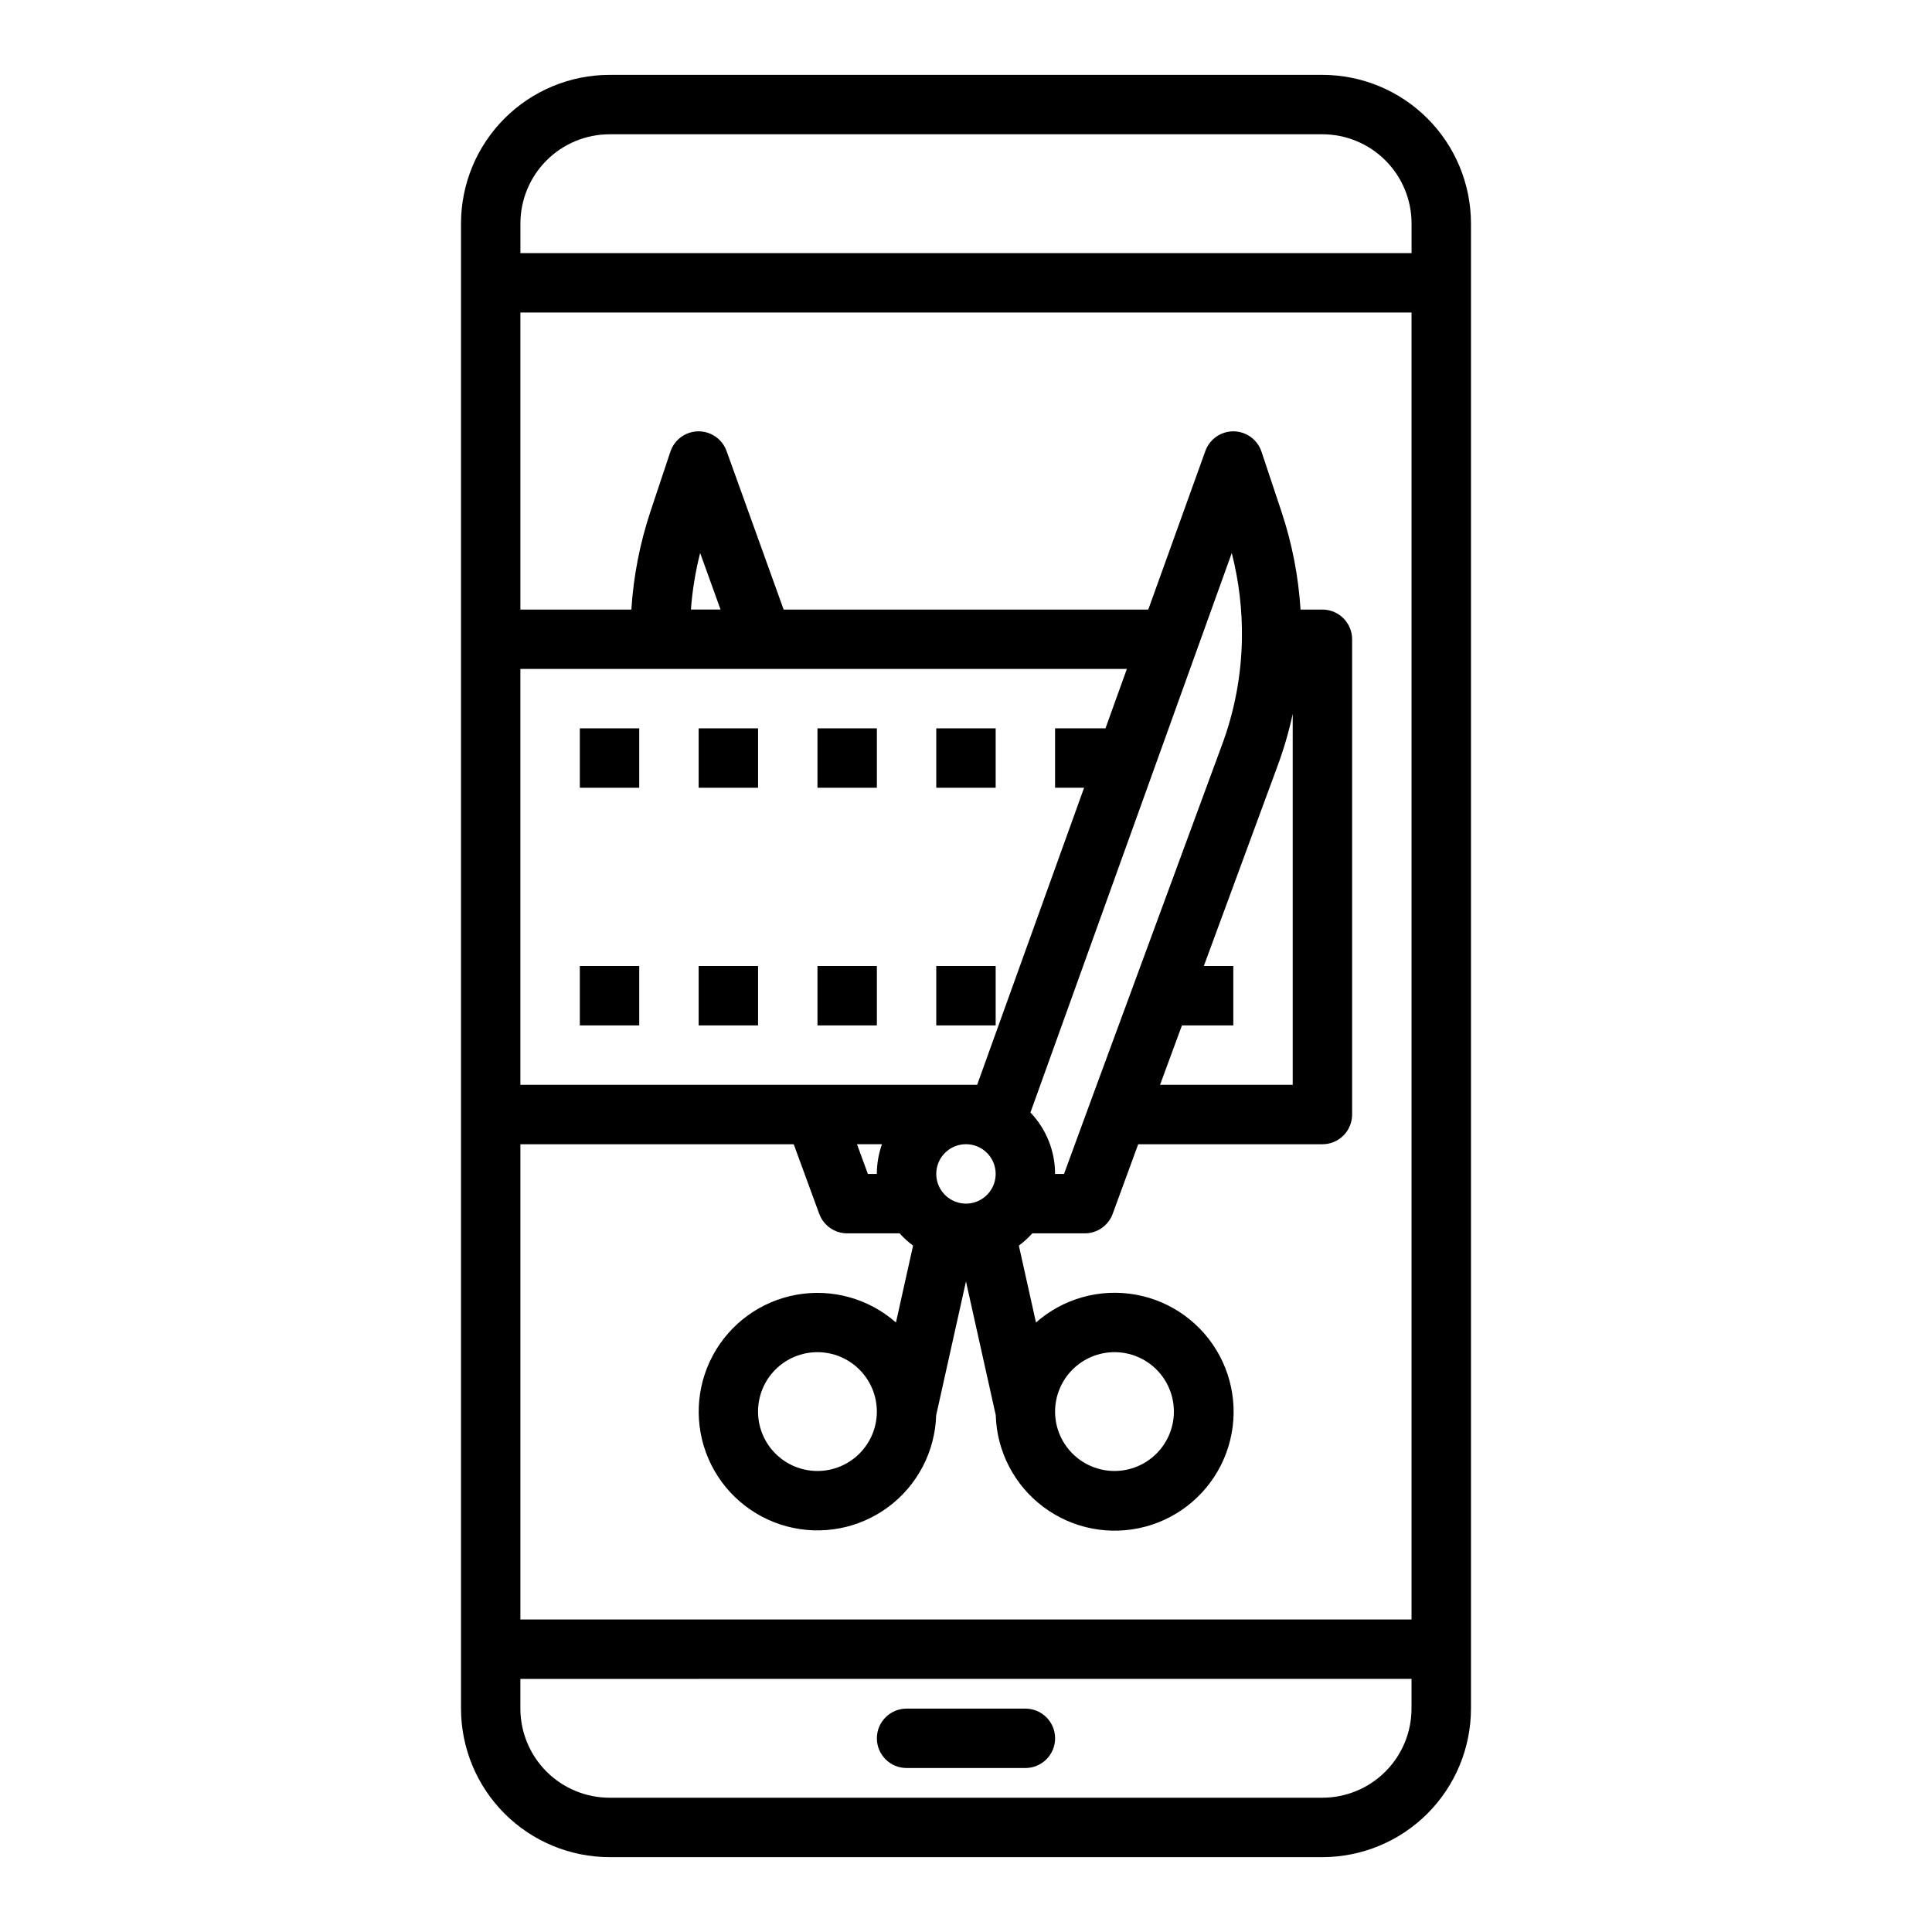 <?xml version="1.0" encoding="UTF-8"?>
<!-- Uploaded to: ICON Repo, www.svgrepo.com, Generator: ICON Repo Mixer Tools -->
<svg fill="#000000" width="800px" height="800px" version="1.1" viewBox="144 144 512 512" xmlns="http://www.w3.org/2000/svg">
 <g>
  <path d="m494.46 163.84h-188.93c-10.438 0.012-20.441 4.164-27.82 11.543s-11.527 17.383-11.539 27.82v393.6c0.012 10.434 4.16 20.438 11.539 27.816 7.379 7.379 17.383 11.531 27.82 11.543h188.93c10.438-0.012 20.441-4.164 27.82-11.543 7.379-7.379 11.531-17.383 11.543-27.816v-393.6c-0.012-10.438-4.164-20.441-11.543-27.82s-17.383-11.531-27.82-11.543zm-188.93 15.746h188.93c6.262 0.008 12.266 2.496 16.691 6.926 4.43 4.426 6.918 10.43 6.926 16.691v7.871h-236.16v-7.871c0.008-6.262 2.496-12.266 6.926-16.691 4.426-4.43 10.43-6.918 16.691-6.926zm212.54 393.6h-236.16v-125.95h72.434l6.766 18.453h0.004c1.137 3.102 4.086 5.164 7.391 5.164h13.906-0.004c1.078 1.199 2.269 2.289 3.566 3.246l-4.535 20.379c-7.215-6.352-16.934-9.059-26.395-7.352-9.457 1.707-17.617 7.644-22.156 16.117-4.535 8.473-4.949 18.559-1.129 27.375 3.824 8.82 11.469 15.406 20.754 17.887 9.289 2.481 19.199 0.582 26.91-5.156 7.711-5.734 12.379-14.684 12.672-24.289l7.898-35.477 7.898 35.477h-0.004c0.285 9.625 4.957 18.594 12.684 24.344 7.723 5.754 17.652 7.66 26.957 5.176 9.305-2.481 16.965-9.082 20.797-17.918 3.828-8.836 3.41-18.938-1.137-27.426-4.547-8.488-12.727-14.434-22.203-16.141-9.48-1.707-19.219 1.012-26.438 7.383l-4.535-20.379h-0.004c1.297-0.957 2.492-2.047 3.566-3.246h13.906c3.301 0 6.254-2.062 7.391-5.164l6.766-18.453h48.816c2.09 0 4.094-0.828 5.566-2.305 1.477-1.477 2.309-3.481 2.309-5.566v-125.95c0-2.086-0.832-4.09-2.309-5.566-1.473-1.477-3.477-2.305-5.566-2.305h-5.793c-0.562-8.859-2.269-17.609-5.078-26.027l-5.273-15.824c-1.062-3.18-4.019-5.34-7.371-5.383h-0.098c-3.32 0-6.281 2.082-7.406 5.207l-15.129 42.027h-96.629l-15.129-42.027c-1.125-3.121-4.086-5.203-7.406-5.207h-0.098c-3.356 0.039-6.316 2.199-7.379 5.383l-5.273 15.824c-2.809 8.422-4.512 17.168-5.07 26.027h-29.41v-78.723h236.16zm-171.95-251.91h96.512l-5.668 15.742-13.359 0.004v15.742h7.691l-28.34 78.719-121.05 0.004v-110.21zm-19.02-15.742c0.379-5.059 1.195-10.07 2.449-14.984l5.398 14.984zm130.13 110.21h13.609v-15.742h-7.809l19.43-52.734c1.711-4.586 3.09-9.285 4.121-14.066v98.289h-35.156zm10.473-73.965-34.957 94.871-6.766 18.453h-2.375c0.004-6.062-2.336-11.895-6.527-16.273l53.352-148.27v-0.004c1.902 7.426 2.809 15.074 2.691 22.738-0.148 9.738-1.984 19.375-5.418 28.488zm-28.352 160.56c4.176 0 8.18 1.656 11.133 4.609 2.953 2.953 4.609 6.957 4.609 11.133s-1.656 8.18-4.609 11.133c-2.953 2.953-6.957 4.613-11.133 4.613s-8.18-1.66-11.133-4.613c-2.953-2.953-4.613-6.957-4.613-11.133 0.008-4.172 1.668-8.176 4.617-11.125 2.953-2.953 6.953-4.613 11.129-4.617zm-62.977 15.742c0 4.176-1.66 8.18-4.613 11.133-2.949 2.953-6.957 4.613-11.133 4.613s-8.18-1.66-11.133-4.613c-2.949-2.953-4.609-6.957-4.609-11.133s1.66-8.18 4.609-11.133c2.953-2.953 6.957-4.609 11.133-4.609 4.176 0.004 8.176 1.664 11.129 4.617 2.953 2.949 4.613 6.953 4.617 11.125zm25.758-55.41v0.004c-1.398 0.402-2.883 0.402-4.285 0-0.242-0.098-0.492-0.18-0.746-0.25l0.004-0.004c-3.519-1.387-5.555-5.078-4.848-8.793 0.703-3.715 3.953-6.402 7.734-6.402s7.027 2.688 7.731 6.402c0.707 3.715-1.328 7.406-4.844 8.793-0.258 0.074-0.504 0.156-0.746 0.254zm-25.758-7.566h-2.375l-2.887-7.871h6.617c-0.898 2.527-1.355 5.191-1.355 7.871zm118.08 165.31h-188.93c-6.262-0.008-12.266-2.496-16.691-6.926-4.43-4.426-6.918-10.43-6.926-16.688v-7.871l236.16-0.004v7.875c-0.008 6.258-2.496 12.262-6.926 16.688-4.426 4.43-10.43 6.918-16.691 6.926z"/>
  <path d="m297.66 337.02h15.742v15.742h-15.742z"/>
  <path d="m329.15 337.02h15.742v15.742h-15.742z"/>
  <path d="m360.64 337.02h15.742v15.742h-15.742z"/>
  <path d="m392.12 337.02h15.742v15.742h-15.742z"/>
  <path d="m297.66 400h15.742v15.742h-15.742z"/>
  <path d="m329.15 400h15.742v15.742h-15.742z"/>
  <path d="m360.64 400h15.742v15.742h-15.742z"/>
  <path d="m392.12 400h15.742v15.742h-15.742z"/>
  <path d="m415.74 596.8h-31.488c-4.348 0-7.871 3.523-7.871 7.871s3.523 7.871 7.871 7.871h31.488c4.348 0 7.871-3.523 7.871-7.871s-3.523-7.871-7.871-7.871z"/>
 </g>
</svg>